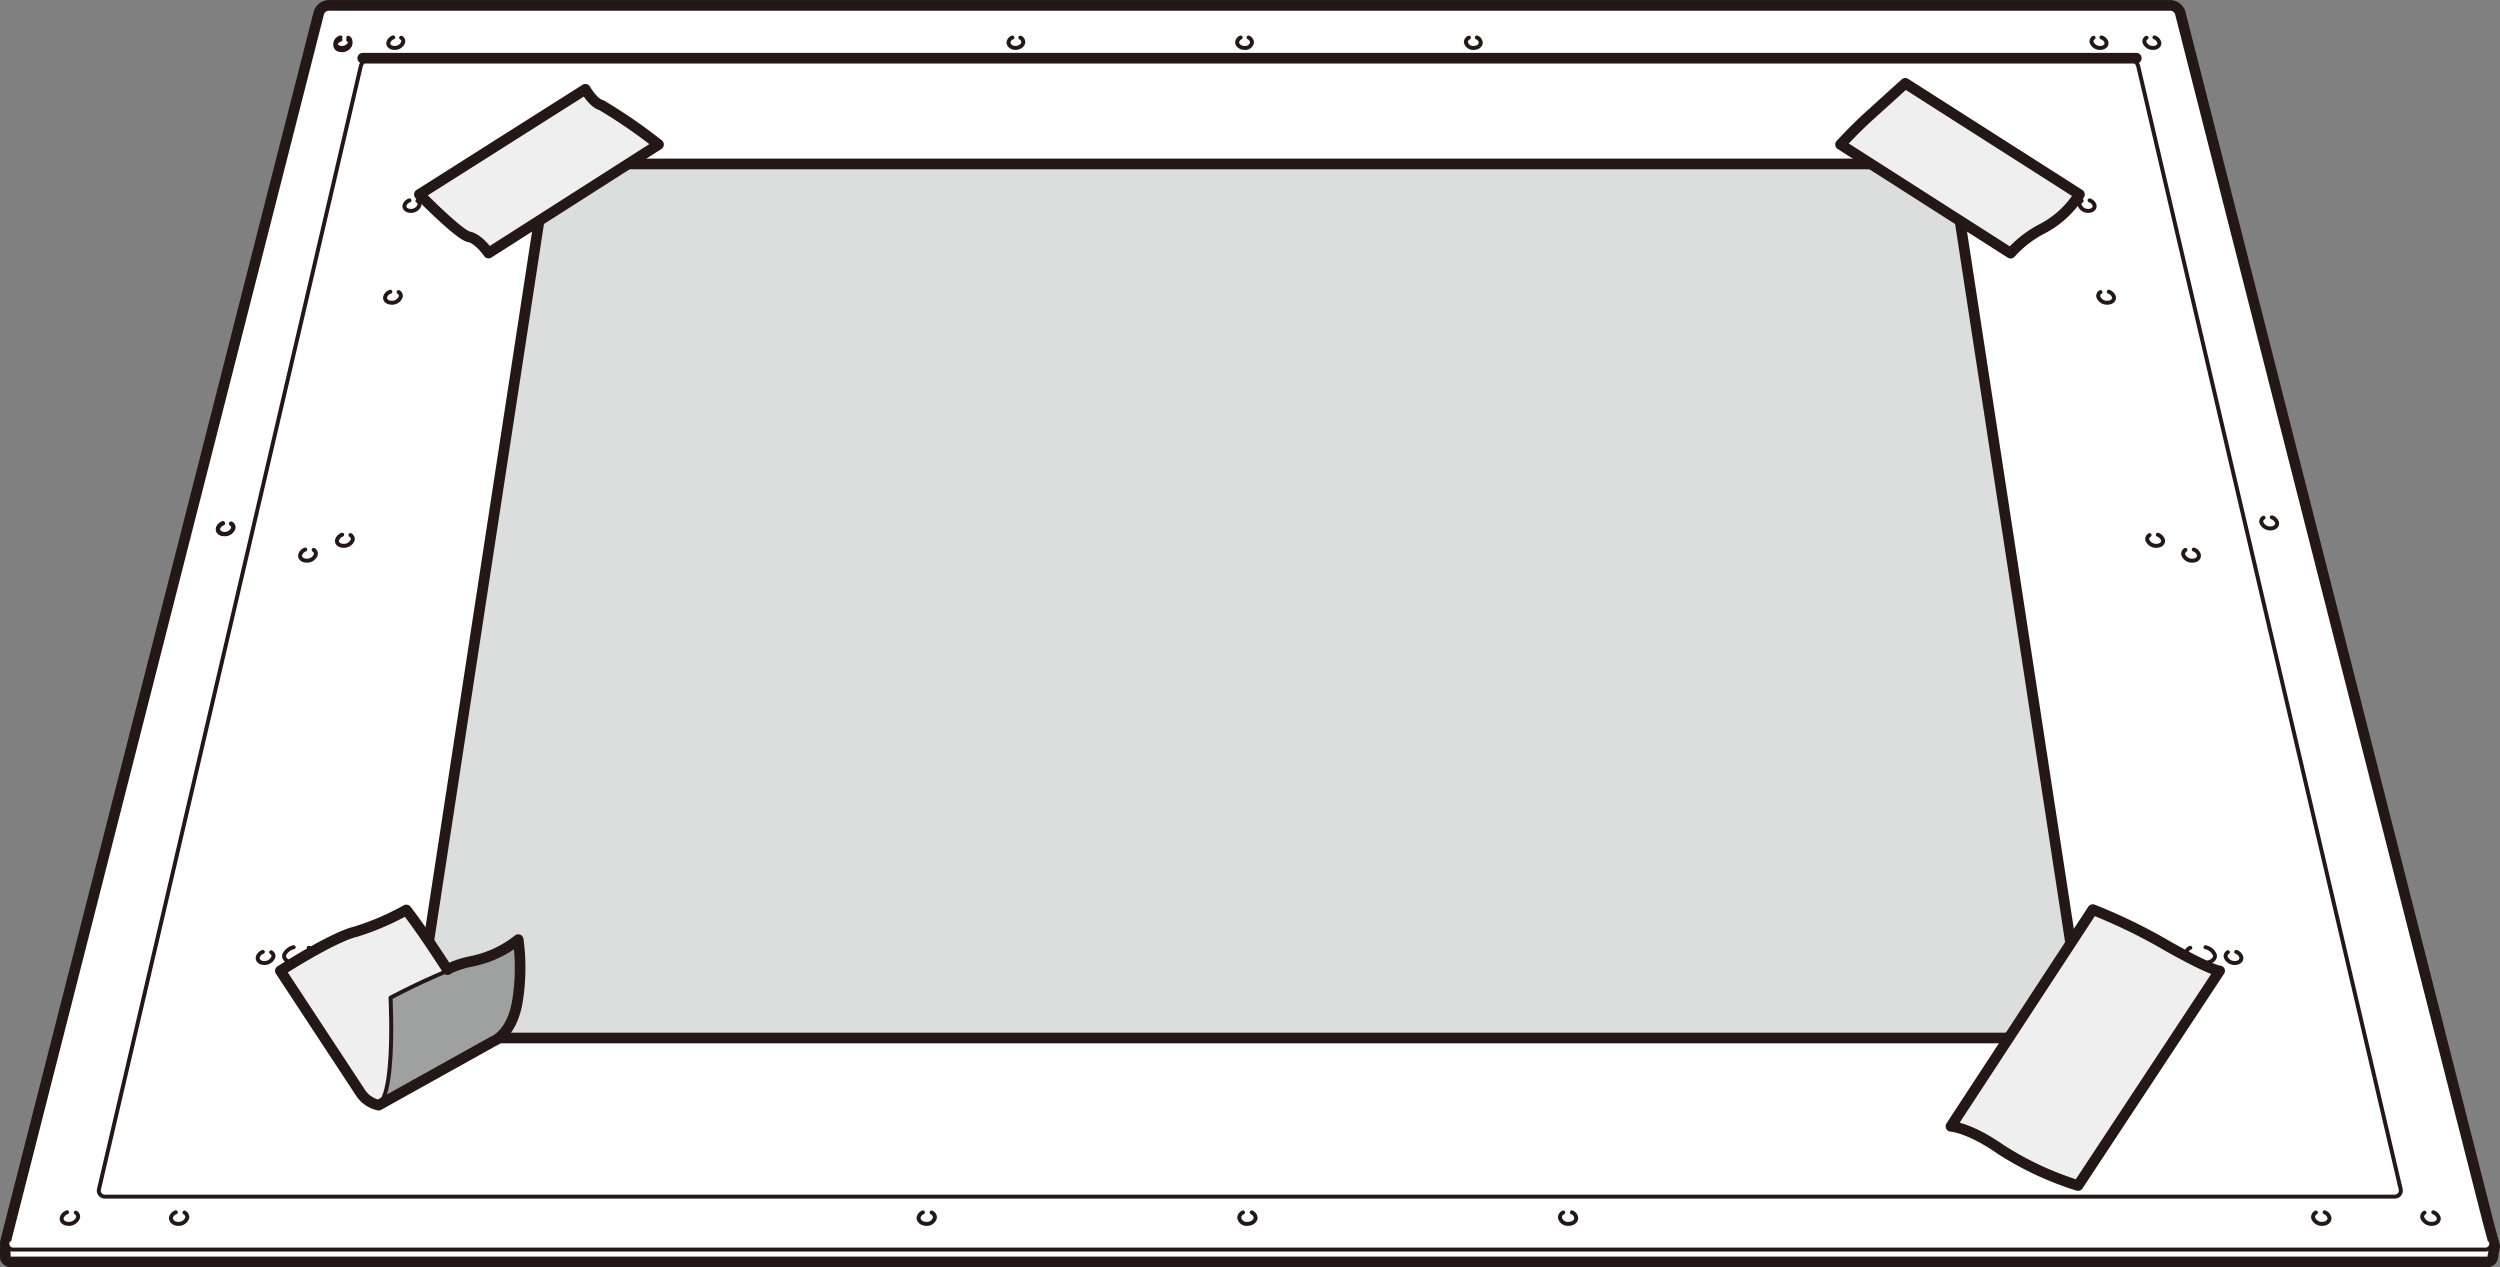 <svg id="レイヤー_1" data-name="レイヤー 1" xmlns="http://www.w3.org/2000/svg" width="75.5mm" height="38.27mm" viewBox="0 0 214 108.47"><rect x="0" y="0" width="214" height="108.47" fill="#808080" stroke="none"/><defs><style>.cls-1,.cls-3,.cls-4{fill:none;}.cls-2{fill:#fff;}.cls-3,.cls-4{stroke:#231815;stroke-linecap:round;stroke-linejoin:round;}.cls-3{stroke-width:0.91px;}.cls-4{stroke-width:0.34px;}.cls-5{fill:#dcdddd;}.cls-6{fill:#efefef;}.cls-7{fill:#9fa0a0;}</style></defs><title>アートボード 3</title><rect class="cls-1" x="0.13" y="0.14" width="213.73" height="108.2"/><path class="cls-2" d="M.39,106.76l.2,1.16.3.1h212l.51-.33.1-1.06-.11-.23-.26.39-.52.15H1l-.33-.36s-.24,0-.26.17"/><path class="cls-2" d="M186.63,1.11a.91.91,0,0,0-.85-.65H28.13a.91.91,0,0,0-.84.65L.47,106.29A.51.51,0,0,0,1,107h212a.51.51,0,0,0,.52-.66Z"/><path class="cls-3" d="M213,104.66,186.63,1.11a.91.91,0,0,0-.85-.65H28.13a.91.91,0,0,0-.84.65L.47,106.29a.6.6,0,0,0,0,.3,7.58,7.58,0,0,0,0,1.13.52.52,0,0,0,.5.3H212.86a.51.51,0,0,0,.51-.33c0-.1.18-1,.18-1Z"/><path class="cls-4" d="M205.49,101.76a.52.52,0,0,1-.52.67H9a.52.52,0,0,1-.52-.67L30.89,5.64A.91.91,0,0,1,31.72,5H182.19a.91.91,0,0,1,.84.66Z"/><line class="cls-3" x1="31.05" y1="4.98" x2="182.87" y2="4.98"/><polygon class="cls-5" points="35.43 88.85 46.89 14.03 167.03 14.03 178.49 88.85 35.43 88.85"/><polygon class="cls-3" points="35.43 88.85 46.89 14.03 167.03 14.03 178.49 88.85 35.43 88.85"/><path class="cls-4" d="M29.81,3.42a.36.36,0,0,1,.18.39.74.74,0,0,1-.74.48c-.35,0-.59-.21-.53-.48a.65.65,0,0,1,.42-.42"/><path class="cls-4" d="M19.77,44.83a.37.37,0,0,1,.18.39.76.76,0,0,1-.75.48c-.34,0-.58-.21-.52-.48a.63.63,0,0,1,.41-.42"/><path class="cls-4" d="M19.8,44.81a.38.38,0,0,1,.18.41.79.79,0,0,1-.78.51c-.37,0-.62-.23-.55-.51a.65.65,0,0,1,.43-.44"/><path class="cls-4" d="M26.85,47.07a.38.38,0,0,1,.18.41.79.79,0,0,1-.78.51c-.37,0-.62-.23-.55-.51a.67.67,0,0,1,.43-.44"/><path class="cls-4" d="M23.21,81.51a.38.38,0,0,1,.19.41.81.81,0,0,1-.78.51c-.37,0-.62-.23-.55-.51a.67.67,0,0,1,.43-.44"/><path class="cls-4" d="M30,45.8a.4.4,0,0,1,.19.42.8.8,0,0,1-.78.5c-.37,0-.62-.22-.56-.5a.72.72,0,0,1,.44-.45"/><path class="cls-4" d="M34.12,25a.36.36,0,0,1,.18.41.78.78,0,0,1-.78.5c-.36,0-.61-.22-.55-.5a.67.67,0,0,1,.44-.44"/><path class="cls-4" d="M29.81,3.23a.35.35,0,0,1,.18.39.76.76,0,0,1-.74.48c-.35,0-.59-.22-.53-.48a.65.65,0,0,1,.42-.42"/><path class="cls-4" d="M34.34,3.23a.34.34,0,0,1,.17.39.76.76,0,0,1-.74.48c-.35,0-.58-.22-.52-.48a.63.63,0,0,1,.41-.42"/><path class="cls-4" d="M35.73,17.18a.36.36,0,0,1,.17.39.76.76,0,0,1-.74.48c-.35,0-.59-.22-.53-.48a.65.65,0,0,1,.42-.42"/><path class="cls-4" d="M187.07,47.07a.38.38,0,0,0-.18.41.79.79,0,0,0,.78.51c.37,0,.61-.23.55-.51a.67.67,0,0,0-.43-.44"/><path class="cls-4" d="M190.71,81.51a.38.38,0,0,0-.19.41.81.81,0,0,0,.78.51c.37,0,.62-.23.55-.51a.67.67,0,0,0-.43-.44"/><path class="cls-2" d="M188.79,81.08a1.1,1.1,0,0,1,.79.63c.12.4-.33.72-1,.72s-1.31-.32-1.42-.72a.49.49,0,0,1,.33-.58,2.75,2.75,0,0,1,1.3,0"/><path class="cls-4" d="M187.49,81.13a.49.49,0,0,0-.33.58c.11.4.75.72,1.42.72s1.12-.32,1-.72a1.12,1.12,0,0,0-.79-.63"/><path class="cls-2" d="M25.13,81.08a1.12,1.12,0,0,0-.8.63c-.11.4.34.72,1,.72s1.31-.32,1.42-.72a.5.5,0,0,0-.33-.58,2.75,2.75,0,0,0-1.3,0"/><path class="cls-4" d="M26.43,81.13a.5.5,0,0,1,.33.58c-.11.4-.75.72-1.42.72s-1.12-.32-1-.72a1.17,1.17,0,0,1,.8-.63"/><path class="cls-4" d="M184,45.8a.4.4,0,0,0-.19.42.8.8,0,0,0,.78.5c.37,0,.62-.22.56-.5a.72.72,0,0,0-.44-.45"/><path class="cls-4" d="M179.8,25a.36.36,0,0,0-.18.41.78.78,0,0,0,.78.5c.36,0,.61-.22.55-.5a.69.69,0,0,0-.44-.44"/><path class="cls-4" d="M178.19,17.18a.34.34,0,0,0-.17.39.76.76,0,0,0,.74.48c.35,0,.59-.22.53-.48a.65.65,0,0,0-.42-.42"/><path class="cls-4" d="M86.66,3.21a.51.51,0,0,0-.33.41c0,.26.25.48.59.48s.66-.22.67-.48a.41.41,0,0,0-.25-.4"/><path class="cls-4" d="M106.2,3.21a.52.52,0,0,0-.3.41c0,.26.29.48.64.48a.57.57,0,0,0,.63-.48.49.49,0,0,0-.29-.41"/><path class="cls-4" d="M125.74,3.22a.43.43,0,0,0-.26.4.63.63,0,0,0,.67.48c.35,0,.62-.22.6-.48a.51.51,0,0,0-.33-.41"/><path class="cls-4" d="M183.74,3.23a.34.34,0,0,0-.17.39.75.75,0,0,0,.74.48c.35,0,.58-.22.52-.48a.63.63,0,0,0-.41-.42"/><path class="cls-4" d="M179.21,3.23a.36.36,0,0,0-.17.39.76.76,0,0,0,.74.48c.35,0,.59-.22.53-.48a.65.65,0,0,0-.42-.42"/><path class="cls-4" d="M193.76,44.31a.38.38,0,0,0-.19.41.81.81,0,0,0,.79.51c.36,0,.61-.23.55-.51a.69.69,0,0,0-.44-.44"/><path class="cls-4" d="M6.49,103.8a.4.4,0,0,1,.19.43.83.83,0,0,1-.82.53c-.38,0-.64-.24-.57-.53a.69.69,0,0,1,.45-.46"/><path class="cls-4" d="M15.05,103.77a.64.64,0,0,0-.42.46c0,.29.24.53.62.53a.76.76,0,0,0,.78-.53.45.45,0,0,0-.24-.44"/><path class="cls-4" d="M79,103.78a.6.6,0,0,0-.37.45c0,.29.28.53.66.53a.7.7,0,0,0,.74-.53.46.46,0,0,0-.28-.44"/><path class="cls-4" d="M106.4,103.78a.53.53,0,0,0-.32.45.63.63,0,0,0,.7.53c.38,0,.7-.24.7-.53a.56.56,0,0,0-.33-.45"/><path class="cls-4" d="M133.81,103.79a.46.46,0,0,0-.28.44.69.69,0,0,0,.74.53c.38,0,.68-.24.65-.53a.56.56,0,0,0-.36-.45"/><path class="cls-4" d="M198.24,103.79a.45.45,0,0,0-.24.44.77.77,0,0,0,.78.53c.39,0,.66-.24.62-.53a.67.67,0,0,0-.41-.46"/><path class="cls-4" d="M207.54,103.8a.4.4,0,0,0-.19.43.84.84,0,0,0,.82.53c.38,0,.64-.24.58-.53a.72.72,0,0,0-.46-.46"/><path class="cls-6" d="M160.15,9.79c-1.28,1.14-2.6,2.58-2.6,2.58l14.56,9.3a9.53,9.53,0,0,1,2.74-2.11A8.26,8.26,0,0,0,178,16.64L163.09,7.13l-2.94,2.66"/><path class="cls-3" d="M160.15,9.79c-1.28,1.14-2.6,2.58-2.6,2.58l14.56,9.3a9.53,9.53,0,0,1,2.74-2.11A8.26,8.26,0,0,0,178,16.64L163.09,7.13Z"/><path class="cls-6" d="M56.37,12.37,41.82,21.66s-.83-1.22-1.68-1.39-4.24-3.63-4.24-3.63l14.21-9S50.79,8.84,51.48,9a45.5,45.5,0,0,1,4.89,3.36"/><path class="cls-3" d="M56.37,12.37,41.82,21.66s-.83-1.22-1.68-1.39-4.24-3.63-4.24-3.63l14.21-9S50.79,8.84,51.48,9A45.5,45.5,0,0,1,56.37,12.37Z"/><path class="cls-6" d="M185.58,81a46.89,46.89,0,0,0-6.44-3.14L167,96.41s1.59.1,4.29,2a27.18,27.18,0,0,0,6.59,3.07L190,83.1s-.49.08-4.37-2.13"/><path class="cls-3" d="M185.58,81a46.89,46.89,0,0,0-6.44-3.14L167,96.41s1.59.1,4.29,2a27.18,27.18,0,0,0,6.59,3.07L190,83.1S189.46,83.18,185.58,81Z"/><path class="cls-6" d="M24.12,83.14S31.27,94.62,32,94.62a3.58,3.58,0,0,0,1.94-1.71,100.71,100.71,0,0,0,4.56-9.72l-3.79-5.33a42.07,42.07,0,0,1-4.89,2c-2.05.61-5.67,3.31-5.67,3.31"/><path class="cls-7" d="M32.67,94.36c2.57-1.18,10.21-5.5,10.21-5.5s1.86-1.38,1.33-8.1a8.6,8.6,0,0,1-4.05,1.7s-6,2.35-6.73,3c.11.8,0,8.16-.76,8.92"/><path class="cls-3" d="M44.26,85.9a18,18,0,0,0,.1-5.47,9.38,9.38,0,0,1-4,1.86,8.15,8.15,0,0,0-1.88.6L38.3,83v0c-2.23-3.49-3.52-5.11-3.52-5.11a22.5,22.5,0,0,1-4.33,1.86C28.5,80.2,24,83.1,24,83.1l6.79,10.33a2.5,2.5,0,0,0,1.62,1.17l9.8-5.46S43.74,88.61,44.26,85.9Z"/><path class="cls-4" d="M40.61,82.4c-2.11.3-7.18,3-7.18,3s.7,13.19-2.67,8.07"/><path class="cls-2" d="M.66,106.28a.49.49,0,0,0,.51.65l211.55,0a.5.5,0,0,0,.51-.65"/><path class="cls-4" d="M213.23,106.31a.5.5,0,0,1-.51.65l-211.55,0a.49.49,0,0,1-.51-.65"/></svg>